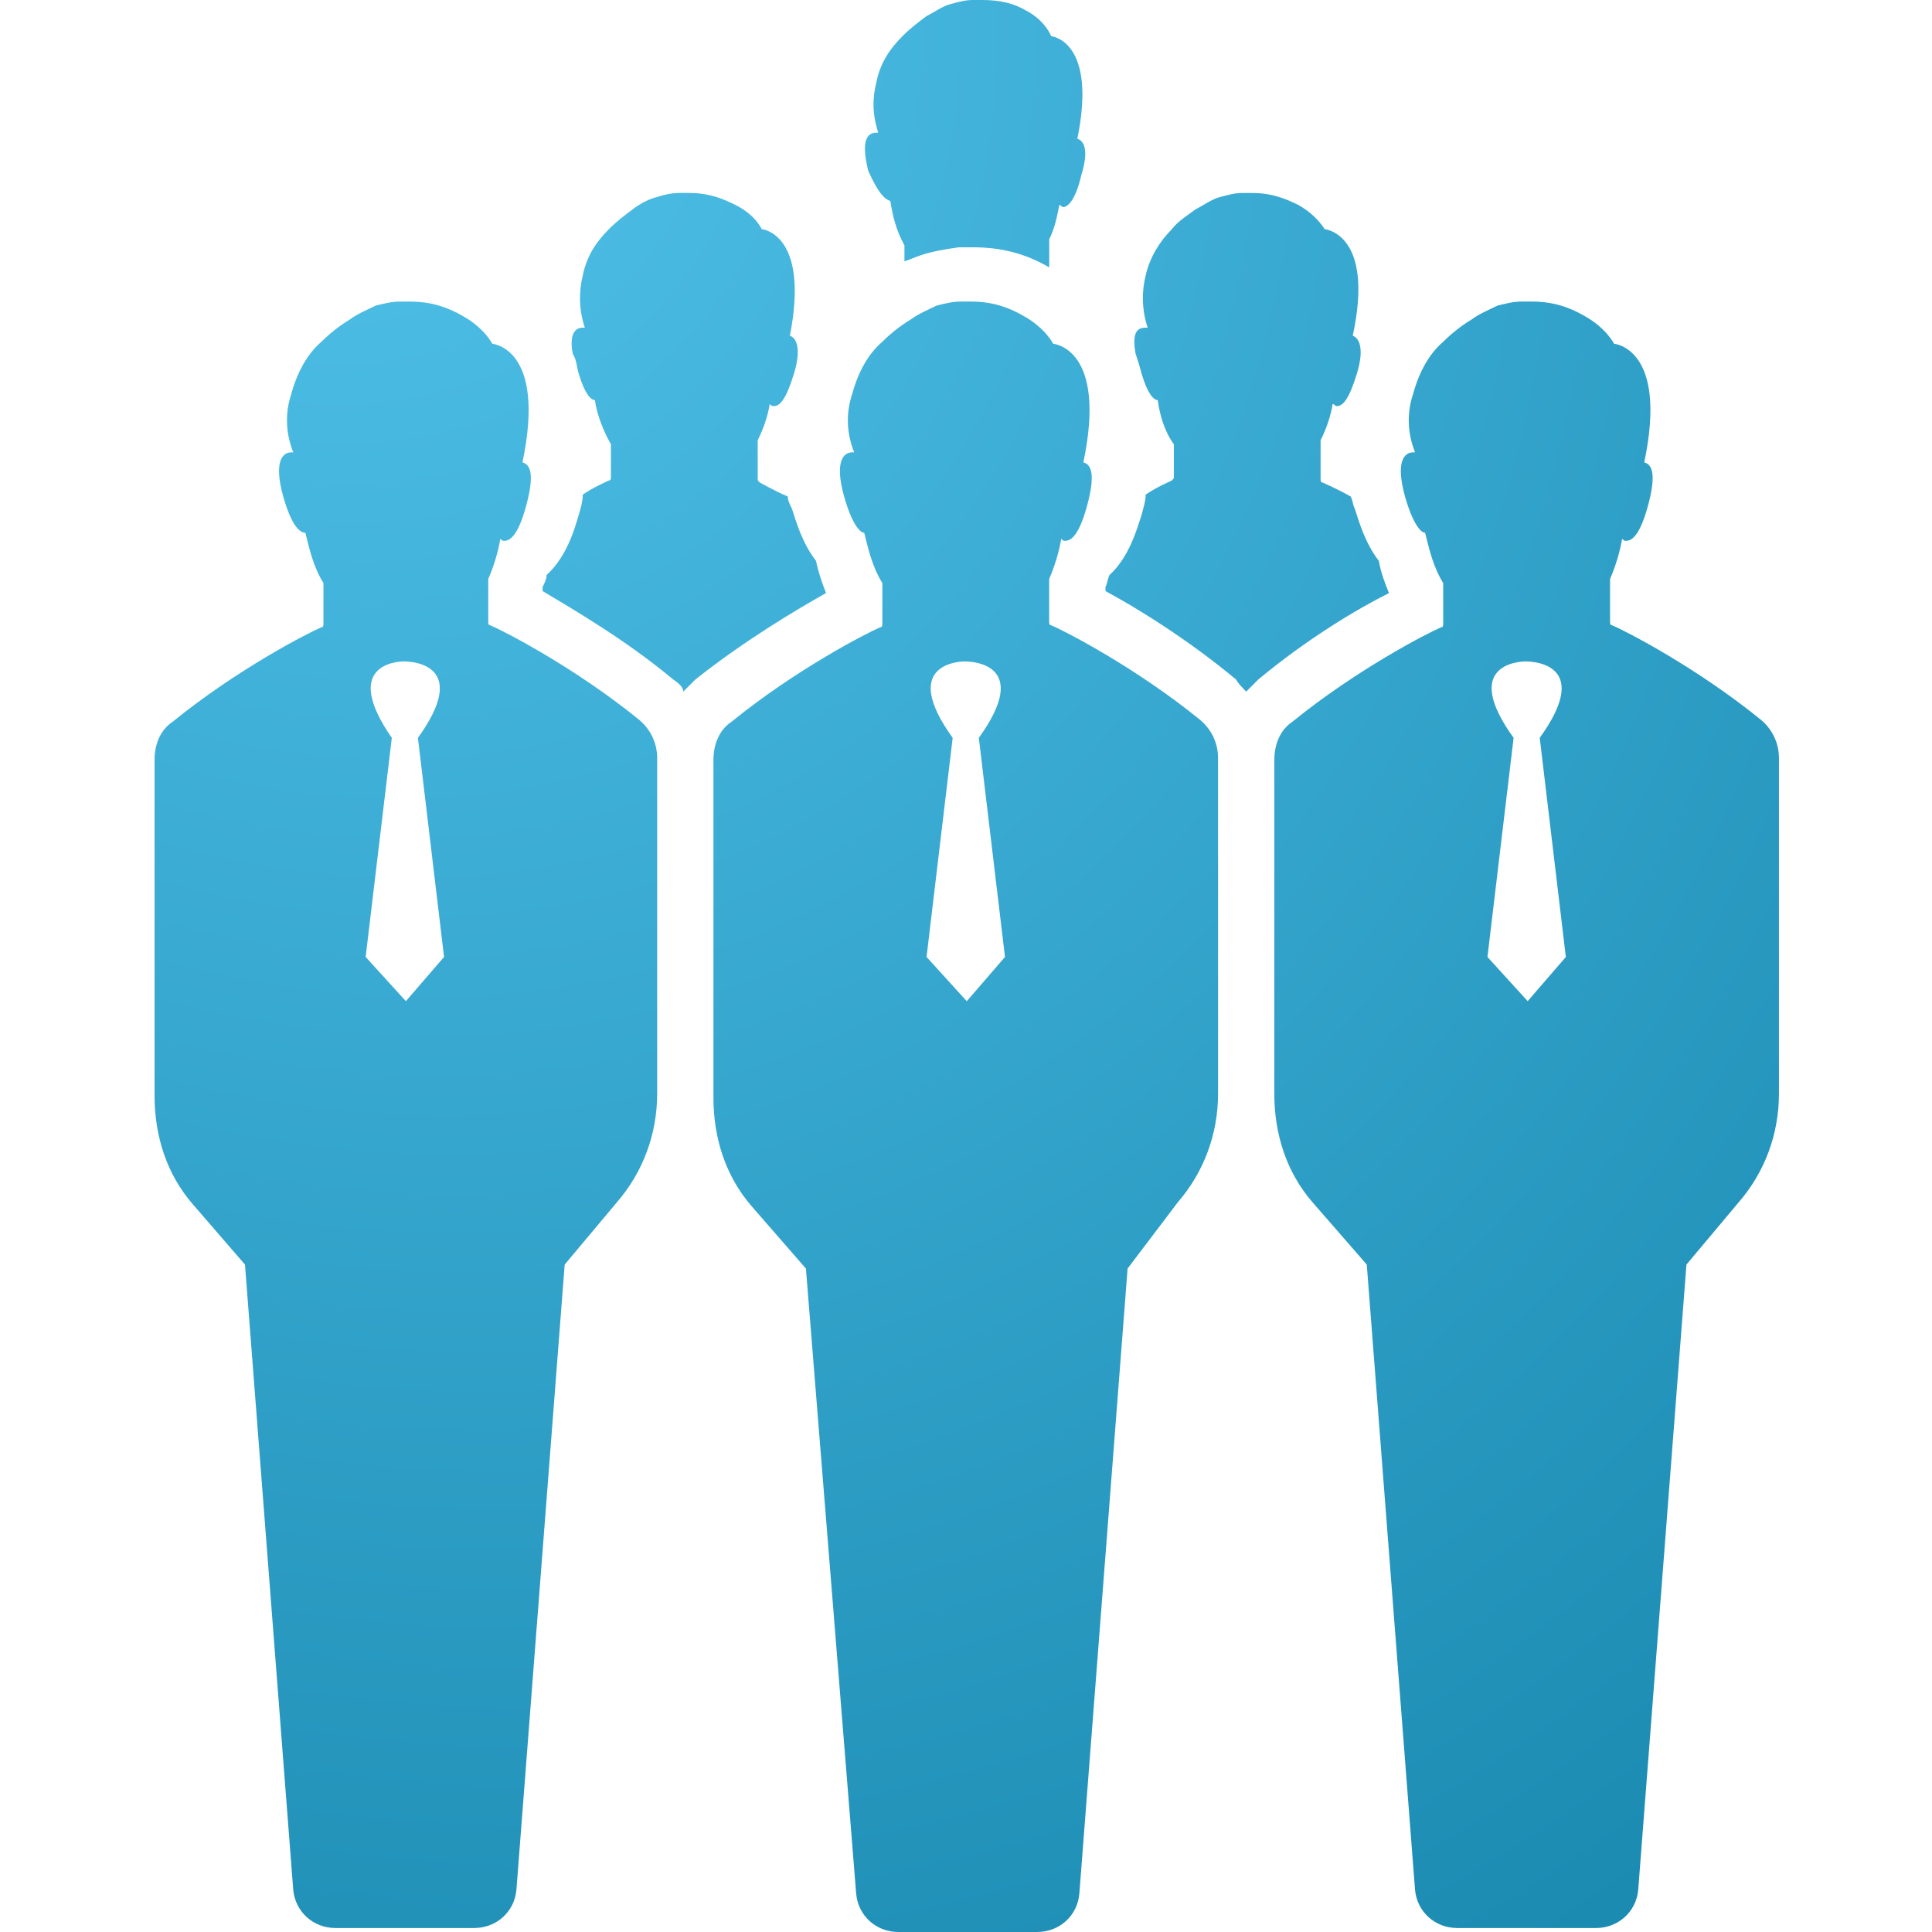 <svg width="50" height="50" viewBox="0 0 50 50" fill="none" xmlns="http://www.w3.org/2000/svg">
<g clip-path="url(#clip0_4027_32432)">
<path d="M17.424 17.586C16.175 16.545 14.822 15.765 14.042 15.296V15.192C14.094 15.088 14.146 14.984 14.146 14.88C14.666 14.412 14.874 13.684 14.979 13.319C15.03 13.163 15.083 12.955 15.083 12.799C15.395 12.591 15.655 12.487 15.759 12.434C15.811 12.434 15.811 12.383 15.811 12.33V11.498C15.603 11.133 15.447 10.717 15.395 10.353C15.291 10.353 15.135 10.197 14.979 9.677C14.927 9.521 14.927 9.312 14.822 9.156C14.718 8.584 14.927 8.48 15.083 8.48H15.135C14.979 8.011 14.979 7.543 15.083 7.127C15.187 6.607 15.447 6.243 15.759 5.93C15.967 5.722 16.175 5.566 16.383 5.41C16.591 5.254 16.8 5.15 17.008 5.098C17.164 5.046 17.372 4.994 17.58 4.994H17.84C18.361 4.994 18.725 5.15 19.037 5.306C19.557 5.566 19.713 5.93 19.713 5.93C19.713 5.93 20.962 6.034 20.442 8.688C20.598 8.74 20.754 9 20.546 9.676C20.338 10.353 20.181 10.509 20.025 10.509C19.974 10.509 19.974 10.509 19.921 10.457C19.869 10.769 19.765 11.081 19.609 11.393V12.382C19.609 12.434 19.609 12.434 19.661 12.486C19.765 12.538 20.025 12.694 20.389 12.85C20.389 12.955 20.441 13.058 20.494 13.163C20.598 13.475 20.754 14.047 21.118 14.515C21.17 14.775 21.274 15.088 21.378 15.348C20.545 15.816 19.245 16.597 17.996 17.585C17.892 17.689 17.788 17.793 17.684 17.897C17.684 17.794 17.58 17.69 17.424 17.586L17.424 17.586ZM23.043 5.203C23.095 5.567 23.199 5.983 23.407 6.348V6.764C23.563 6.712 23.667 6.66 23.823 6.608C24.135 6.504 24.448 6.452 24.812 6.4H25.176C25.905 6.4 26.529 6.556 27.154 6.92V6.192C27.31 5.88 27.361 5.568 27.414 5.307C27.466 5.307 27.466 5.359 27.518 5.359C27.622 5.359 27.83 5.203 27.986 4.527C28.194 3.85 28.038 3.642 27.882 3.59C28.402 1.041 27.205 0.937 27.205 0.937C27.205 0.937 27.049 0.52 26.529 0.26C26.269 0.104 25.904 0 25.436 0H25.176C24.968 0 24.811 0.052 24.604 0.104C24.396 0.156 24.187 0.312 23.979 0.416C23.771 0.572 23.563 0.728 23.355 0.937C23.043 1.249 22.783 1.613 22.679 2.133C22.575 2.55 22.575 2.966 22.73 3.434H22.679C22.471 3.434 22.262 3.59 22.471 4.423C22.73 4.995 22.887 5.151 23.043 5.203L23.043 5.203ZM32.252 17.898C32.356 17.794 32.46 17.69 32.564 17.586C33.813 16.545 35.114 15.765 35.946 15.349C35.842 15.089 35.738 14.828 35.685 14.516C35.321 14.048 35.165 13.476 35.061 13.164C35.009 13.059 35.009 12.956 34.957 12.851C34.593 12.644 34.333 12.539 34.229 12.487C34.177 12.487 34.177 12.435 34.177 12.383V11.394C34.333 11.082 34.437 10.77 34.489 10.458C34.541 10.458 34.541 10.51 34.593 10.51C34.749 10.51 34.905 10.354 35.114 9.677C35.322 9.001 35.165 8.741 35.009 8.689C35.582 6.035 34.281 5.931 34.281 5.931C34.281 5.931 34.073 5.567 33.605 5.307C33.292 5.151 32.928 4.995 32.408 4.995H32.148C31.94 4.995 31.783 5.047 31.575 5.099C31.367 5.151 31.159 5.307 30.951 5.411C30.743 5.567 30.483 5.723 30.327 5.932C30.015 6.244 29.755 6.66 29.65 7.128C29.546 7.544 29.546 8.013 29.702 8.481H29.65C29.442 8.481 29.286 8.585 29.39 9.157C29.442 9.313 29.494 9.469 29.546 9.678C29.702 10.198 29.858 10.354 29.962 10.354C30.014 10.719 30.119 11.134 30.379 11.499V12.331C30.379 12.383 30.379 12.383 30.327 12.435C30.223 12.487 29.962 12.592 29.65 12.8C29.65 12.956 29.599 13.112 29.546 13.32C29.442 13.633 29.234 14.413 28.714 14.881C28.662 14.986 28.662 15.089 28.61 15.194V15.298C29.39 15.714 30.743 16.546 31.991 17.587C32.044 17.69 32.148 17.794 32.252 17.898L32.252 17.898ZM21.846 12.851C21.586 11.915 21.846 11.707 22.054 11.707H22.106C21.898 11.186 21.898 10.666 22.054 10.198C22.21 9.626 22.47 9.157 22.834 8.845C23.042 8.637 23.302 8.429 23.563 8.273C23.771 8.117 24.031 8.013 24.239 7.909C24.447 7.857 24.655 7.804 24.863 7.804H25.124C25.696 7.804 26.112 7.96 26.476 8.169C27.049 8.481 27.257 8.897 27.257 8.897C27.257 8.897 28.662 9.001 28.037 11.967C28.245 12.019 28.349 12.279 28.141 13.06C27.933 13.84 27.725 13.996 27.569 13.996C27.517 13.996 27.517 13.996 27.465 13.944C27.413 14.256 27.308 14.62 27.152 14.985V16.077C27.152 16.129 27.152 16.181 27.204 16.181C27.569 16.337 29.39 17.274 31.055 18.627C31.367 18.887 31.523 19.251 31.523 19.616V28.305C31.523 29.345 31.158 30.334 30.482 31.114L29.182 32.83L27.933 49.011C27.882 49.584 27.413 50 26.841 50H23.251C22.678 50 22.21 49.584 22.158 49.011L20.857 32.83L19.453 31.218C18.776 30.437 18.464 29.449 18.464 28.408L18.464 21.488V19.667C18.464 19.251 18.62 18.887 18.933 18.678C20.598 17.326 22.418 16.389 22.783 16.233C22.835 16.233 22.835 16.181 22.835 16.129V15.089C22.574 14.672 22.47 14.204 22.366 13.788C22.262 13.788 22.054 13.58 21.846 12.851L21.846 12.851ZM24.655 19.095L23.979 24.766L25.02 25.911L26.009 24.766L25.332 19.095C26.685 17.222 25.228 17.118 24.968 17.118C24.76 17.118 23.303 17.222 24.655 19.095H24.655ZM36.362 12.851C36.102 11.915 36.362 11.707 36.57 11.707H36.622C36.414 11.186 36.414 10.666 36.57 10.198C36.726 9.626 36.986 9.157 37.35 8.845C37.558 8.637 37.818 8.429 38.079 8.273C38.287 8.117 38.547 8.013 38.755 7.909C38.963 7.857 39.171 7.804 39.379 7.804H39.64C40.212 7.804 40.628 7.96 40.992 8.169C41.565 8.481 41.773 8.897 41.773 8.897C41.773 8.897 43.177 9.001 42.553 11.967C42.761 12.019 42.865 12.279 42.657 13.06C42.449 13.84 42.241 13.996 42.085 13.996C42.033 13.996 42.033 13.996 41.98 13.944C41.929 14.256 41.824 14.62 41.668 14.985V16.077C41.668 16.129 41.668 16.181 41.72 16.181C42.085 16.337 43.906 17.274 45.571 18.627C45.883 18.887 46.039 19.251 46.039 19.616V28.305C46.039 29.345 45.674 30.334 44.998 31.114L43.645 32.727L42.397 48.908C42.345 49.48 41.876 49.897 41.304 49.897H37.714C37.142 49.897 36.673 49.48 36.621 48.908L35.372 32.727L33.967 31.114C33.291 30.334 32.979 29.345 32.979 28.305L32.98 21.488V19.667C32.98 19.251 33.136 18.887 33.448 18.678C35.114 17.326 36.934 16.389 37.299 16.233C37.35 16.233 37.35 16.181 37.35 16.129V15.089C37.09 14.672 36.986 14.204 36.882 13.788C36.778 13.788 36.57 13.58 36.362 12.851L36.362 12.851ZM39.172 19.095L38.495 24.766L39.536 25.91L40.524 24.766L39.848 19.095C41.201 17.222 39.744 17.117 39.483 17.117C39.276 17.118 37.819 17.222 39.172 19.095H39.172ZM4.989 31.165C4.312 30.385 4 29.396 4 28.356L4 21.488V19.667C4 19.25 4.156 18.887 4.469 18.678C6.134 17.326 7.954 16.389 8.319 16.233C8.371 16.233 8.371 16.181 8.371 16.129V15.088C8.11 14.672 8.006 14.204 7.903 13.788C7.746 13.788 7.538 13.58 7.33 12.851C7.07 11.915 7.33 11.707 7.538 11.707H7.59C7.382 11.186 7.382 10.666 7.538 10.198C7.694 9.626 7.954 9.158 8.318 8.845C8.526 8.637 8.787 8.429 9.047 8.273C9.255 8.117 9.515 8.013 9.723 7.909C9.931 7.857 10.14 7.805 10.348 7.805H10.608C11.18 7.805 11.596 7.961 11.96 8.169C12.533 8.481 12.741 8.897 12.741 8.897C12.741 8.897 14.146 9.002 13.521 11.967C13.729 12.019 13.833 12.279 13.625 13.06C13.417 13.84 13.209 13.996 13.053 13.996C13.001 13.996 13.001 13.996 12.949 13.944C12.897 14.256 12.793 14.621 12.636 14.985V16.078C12.636 16.129 12.636 16.182 12.688 16.182C13.053 16.338 14.874 17.274 16.539 18.627C16.851 18.887 17.007 19.251 17.007 19.616V28.305C17.007 29.345 16.642 30.334 15.966 31.114L14.614 32.727L13.365 48.908C13.313 49.48 12.845 49.897 12.272 49.897H8.682C8.11 49.897 7.642 49.48 7.589 48.908L6.34 32.727L4.989 31.165ZM10.14 19.095L9.463 24.766L10.504 25.91L11.492 24.766L10.816 19.095C12.168 17.222 10.712 17.117 10.451 17.117C10.244 17.118 8.839 17.222 10.14 19.095H10.14Z" fill="url(#paint0_radial_4027_32432)"/>
</g>
<defs>
<radialGradient id="paint0_radial_4027_32432" cx="0" cy="0" r="1" gradientUnits="userSpaceOnUse" gradientTransform="translate(6.733 -1.944) rotate(52.885) scale(65.14 55.462)">
<stop stop-color="#54C5ED"/>
<stop offset="1" stop-color="#1888AF"/>
</radialGradient>
<clipPath id="clip0_4027_32432">
<rect width="50" height="50" fill="white"/>
</clipPath>
</defs>
</svg>
